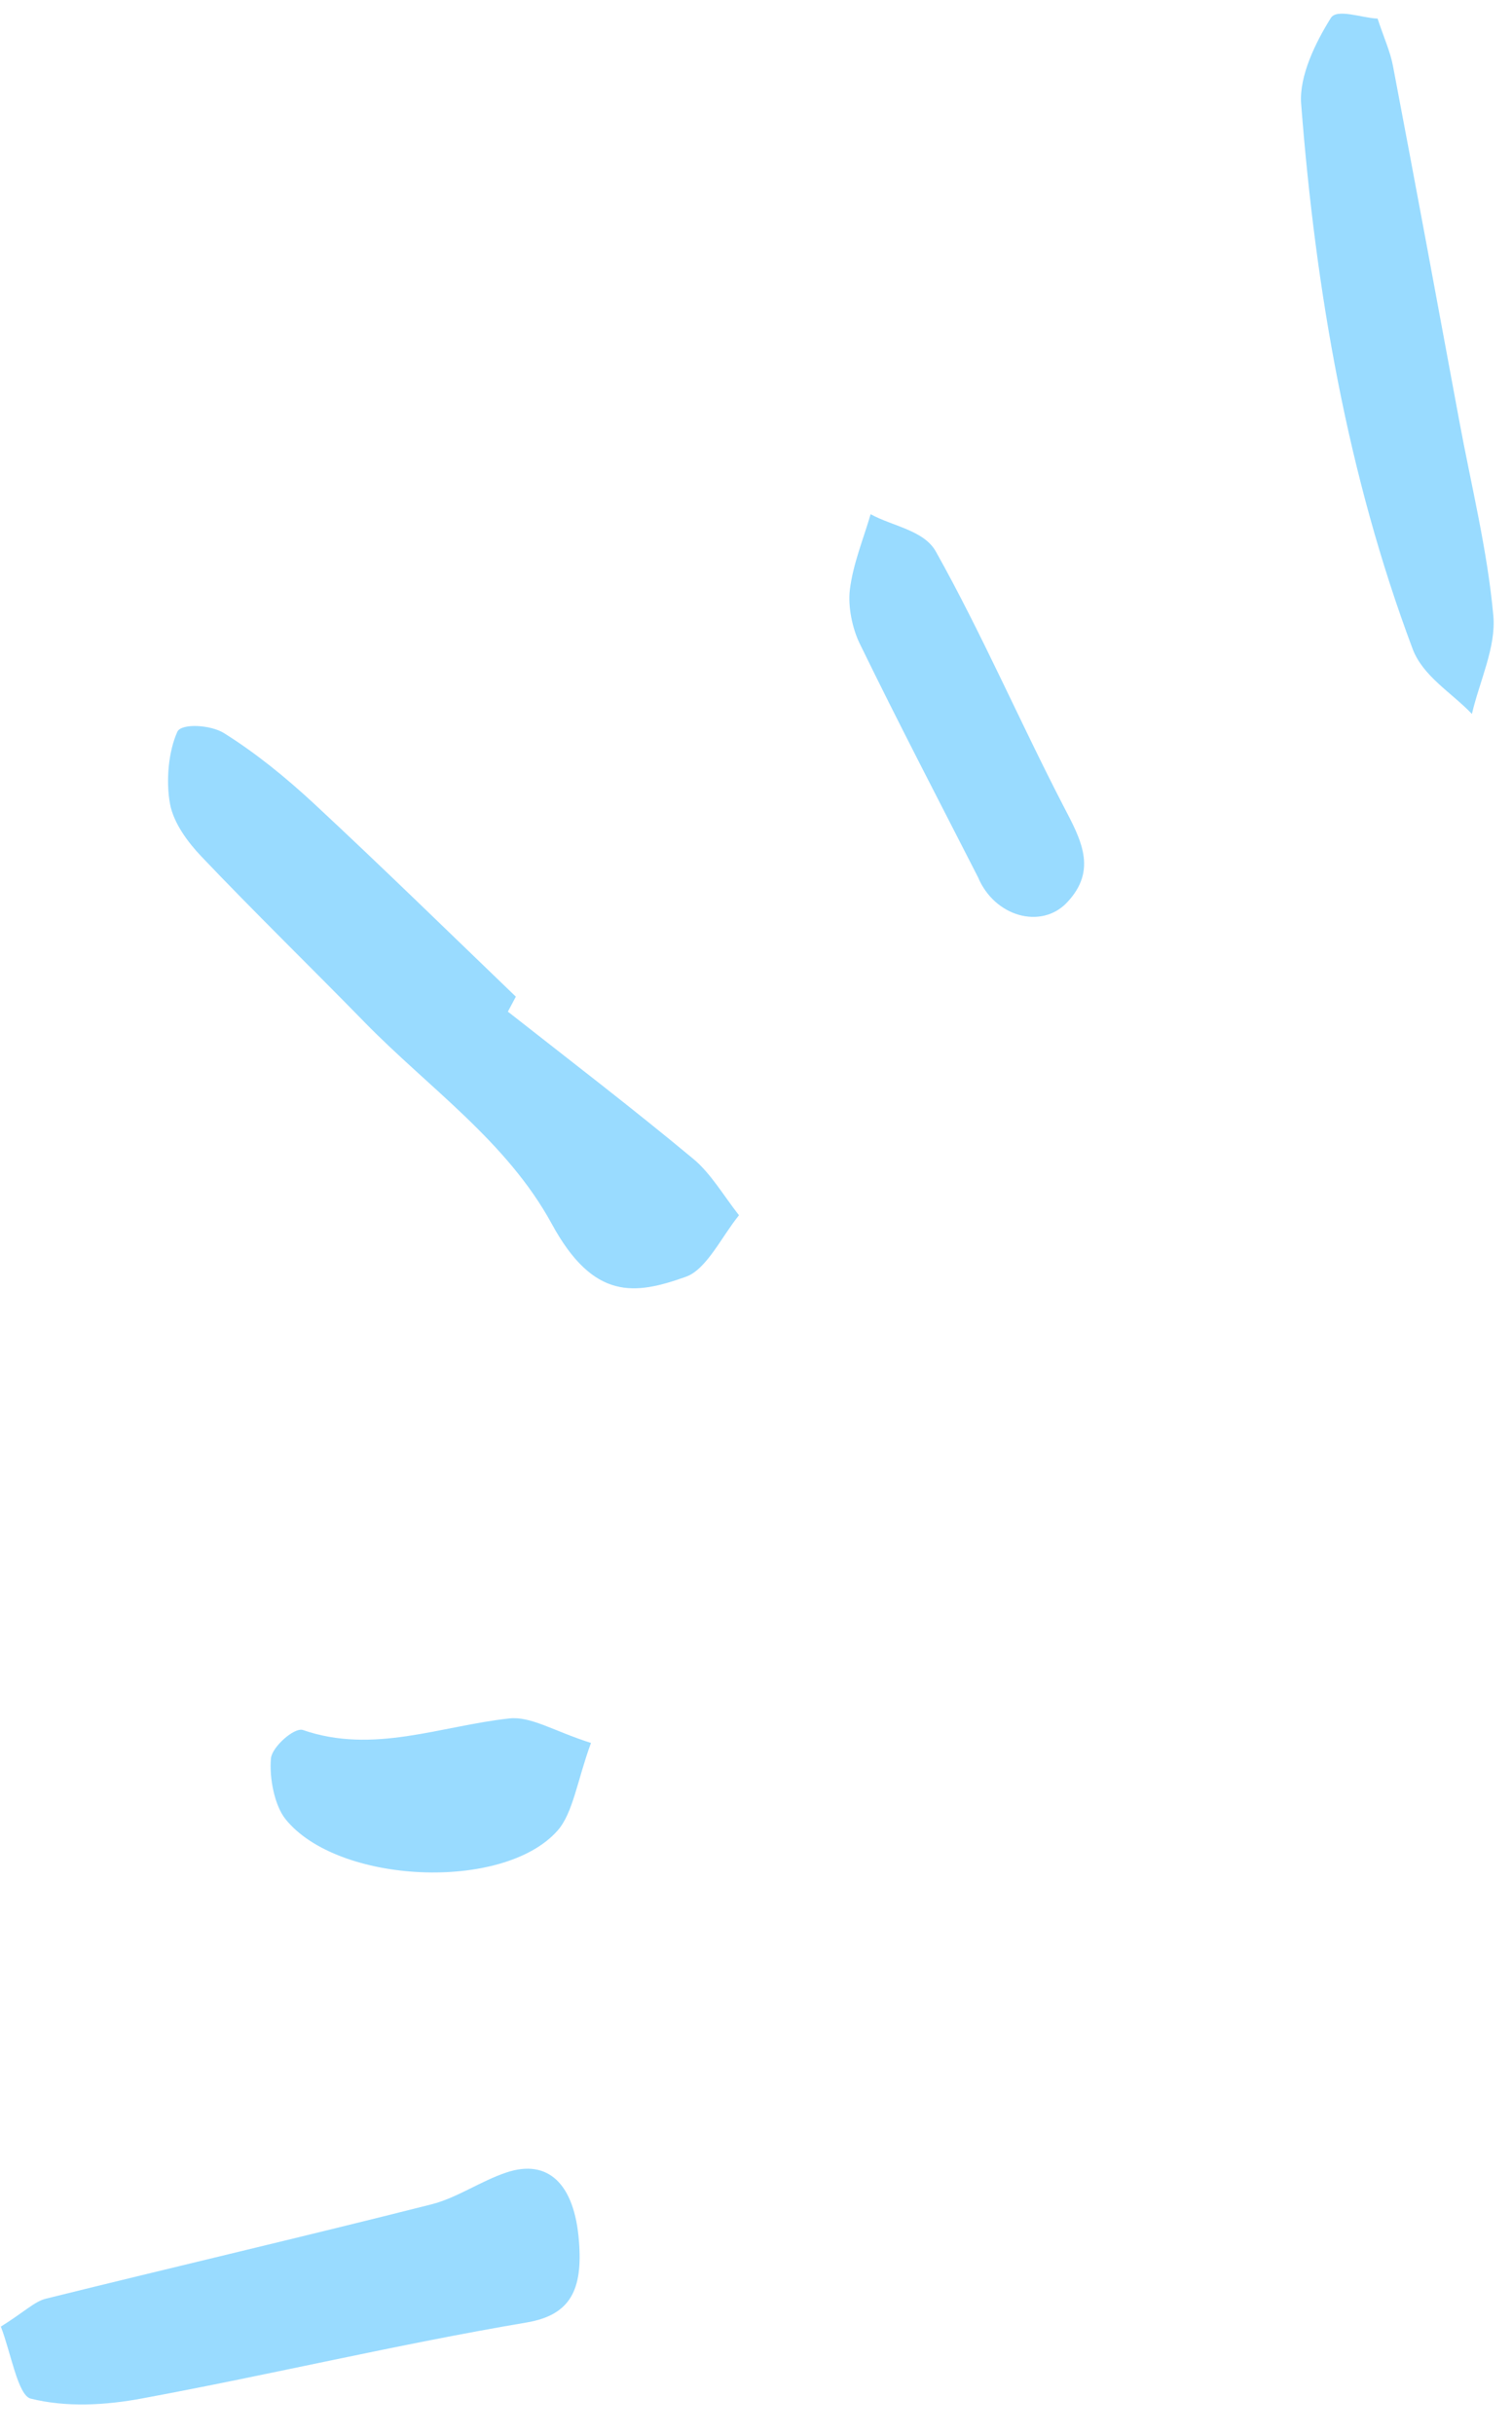 <svg width="41" height="66" viewBox="0 0 41 66" fill="none" xmlns="http://www.w3.org/2000/svg">
<g clip-path="url(#clip0_6305_80713)">
<path d="M13.767 27.425C15.447 28.746 17.145 30.045 18.8 31.421C19.272 31.811 19.632 32.433 20.039 32.95C19.567 33.528 19.16 34.42 18.597 34.618C17.223 35.108 16.097 35.273 14.958 33.176C13.741 30.947 11.631 29.5 9.898 27.728C8.421 26.215 6.914 24.751 5.454 23.215C5.099 22.841 4.705 22.318 4.609 21.79C4.497 21.174 4.566 20.381 4.808 19.842C4.917 19.605 5.714 19.649 6.078 19.88C6.931 20.414 7.745 21.075 8.516 21.79C10.357 23.502 12.168 25.273 13.988 27.023C13.914 27.161 13.845 27.293 13.771 27.431L13.767 27.425Z" fill="#99DBFF"/>
<path d="M37.353 0.498C37.535 1.048 37.7 1.401 37.773 1.791C38.384 5 38.977 8.208 39.571 11.416C39.896 13.172 40.333 14.916 40.494 16.694C40.572 17.541 40.121 18.466 39.913 19.357C39.363 18.78 38.579 18.334 38.302 17.585C36.552 12.919 35.677 7.922 35.282 2.809C35.226 2.055 35.681 1.136 36.088 0.487C36.253 0.223 36.929 0.487 37.349 0.504L37.353 0.498Z" fill="#99DBFF"/>
<path d="M0.017 63.086C0.667 62.678 0.936 62.403 1.239 62.326C4.726 61.462 8.218 60.648 11.7 59.767C12.393 59.591 13.039 59.134 13.732 58.903C14.863 58.524 15.577 59.212 15.698 60.752C15.807 62.079 15.473 62.767 14.282 62.97C10.795 63.559 7.338 64.385 3.86 65.028C2.863 65.215 1.802 65.276 0.832 65.034C0.485 64.946 0.299 63.796 0.022 63.08L0.017 63.086Z" fill="#99DBFF"/>
<path d="M26.519 23.782C25.445 21.68 24.354 19.588 23.314 17.453C23.115 17.046 22.989 16.457 23.045 15.989C23.132 15.285 23.409 14.625 23.608 13.942C24.215 14.273 25.059 14.377 25.38 14.96C26.619 17.173 27.654 19.567 28.832 21.845C29.305 22.753 29.777 23.584 28.928 24.475C28.235 25.202 26.97 24.861 26.519 23.782Z" fill="#99DBFF"/>
<path d="M16.023 47.264C15.659 48.255 15.538 49.157 15.122 49.63C13.654 51.298 9.144 51.083 7.737 49.317C7.446 48.948 7.299 48.211 7.347 47.677C7.373 47.368 7.979 46.829 8.213 46.906C10.119 47.567 11.947 46.796 13.806 46.593C14.395 46.526 15.01 46.934 16.028 47.258L16.023 47.264Z" fill="#99DBFF"/>
</g>
<defs>
<clipPath id="clip0_6305_80713">
<rect width="41" height="66" fill="white"/>
</clipPath>
</defs>
</svg>
